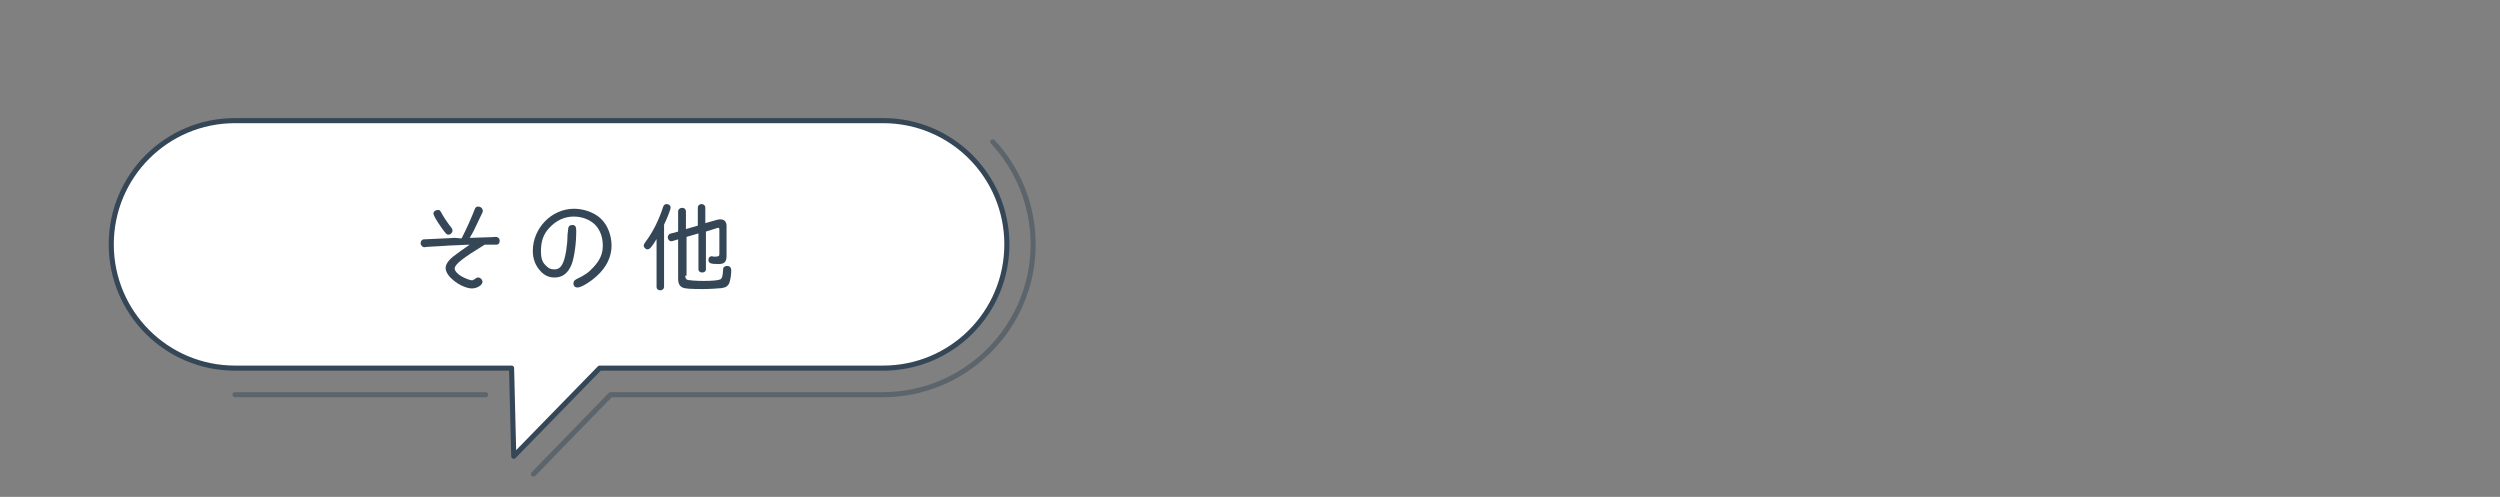 <?xml version="1.0" encoding="utf-8"?>
<!-- Generator: Adobe Illustrator 25.2.1, SVG Export Plug-In . SVG Version: 6.00 Build 0)  -->
<svg version="1.1" id="レイヤー_1" xmlns="http://www.w3.org/2000/svg" xmlns:xlink="http://www.w3.org/1999/xlink" x="0px"
	 y="0px" viewBox="0 0 800 159" style="enable-background:new 0 0 800 159;" xml:space="preserve">
<rect x="0" y="0" width="800" height="159" fill="#808080" stroke="none"/>
<style type="text/css">
	.st0{opacity:0.47;fill:none;stroke:#354756;stroke-width:1.634;stroke-linecap:round;stroke-linejoin:round;stroke-miterlimit:10;}
	.st1{fill:#FFFFFF;stroke:#354756;stroke-width:1.634;stroke-linecap:round;stroke-linejoin:round;stroke-miterlimit:10;}
	.st2{fill:#354756;}
	.st3{fill:none;}
</style>
<g id="レイヤー_2_1_">
</g>
<g>
	<line class="st0" x1="155.4" y1="126.3" x2="75.2" y2="126.3"/>
	<path class="st0" d="M317.7,45.4c8,8.6,12.9,20.1,12.9,32.8c0,26.5-21.6,48.1-48.1,48.1h-87.1l-24.7,25.4"/>
	<path class="st1" d="M164.4,146l27.5-28.2h90.7c21.9,0,39.6-17.7,39.6-39.6c0-21.9-17.7-39.6-39.6-39.6H75.2
		c-21.9,0-39.6,17.7-39.6,39.6c0,21.9,17.7,39.6,39.6,39.6h88.5L164.4,146z"/>
</g>
<g>
	<path class="st2" d="M147.7,76.3c1.6-3.1,3.2-6.7,4.2-9.3c0.2-0.6,0.5-0.9,1.1-0.9c0.8,0,1.5,0.6,1.5,1.4c0,0.3,0,0.3-1.5,3.4
		c-1.2,2.6-1.6,3.4-2.7,5.2l0.5,0l6.3-0.2c0.7,0,1.2-0.1,1.4-0.1c0.9,0,1.4,0.5,1.4,1.3c0,0.6-0.3,1.1-0.9,1.2c-0.1,0-0.1,0-2.2,0
		c-0.3,0-0.3,0-1.7,0c-6.9,4.2-9.6,6.3-9.6,7.6c0,0.8,0.9,1.8,2.3,2.6c1.1,0.6,2.7,1.2,3.2,1.2c0.3,0,0.7-0.2,1.2-0.6
		c0.4-0.3,0.5-0.3,0.8-0.3c0.7,0,1.4,0.7,1.4,1.4c0,1-1.7,2.1-3.4,2.1c-1.6,0-4.2-1.1-6-2.7c-1.5-1.2-2.4-2.7-2.4-3.8
		c0-1.1,0.7-2.3,2.4-3.7c1-0.8,3.8-2.8,5.3-3.8c-1.4,0-2.2,0.1-2.4,0.1c-2.6,0.1-5.2,0.2-7.7,0.4c-2,0.1-4.1,0.2-4.2,0.3
		c-0.1,0-0.2,0-0.2,0c-0.6,0-1.2-0.6-1.2-1.3c0-0.6,0.4-1.1,0.9-1.2c0.1,0,0.1,0,8.5-0.4l1.5-0.1L147.7,76.3z M141.2,68
		c0.4,0.9,2.2,3.6,3.2,4.8c0.3,0.4,0.4,0.6,0.4,1c0,0.6-0.6,1.3-1.3,1.3c-0.6,0-0.9-0.4-2.2-2.2c-1.8-2.6-2.6-4-2.6-4.6
		c0-0.6,0.6-1.1,1.4-1.1C140.6,67.1,140.8,67.3,141.2,68z"/>
	<path class="st2" d="M181.8,73.4c0-0.9,0.5-1.4,1.3-1.4c1,0,1.3,0.5,1.3,1.9c0,4-0.6,8.2-1.4,10.5c-1.1,2.9-2.9,4.4-5.5,4.4
		c-1.8,0-3.2-0.6-4.5-2c-1.7-1.8-2.5-4-2.5-6.5c0-7.3,6-13.5,13.2-13.5c3.1,0,6.5,1.2,8.5,3.1c2.2,2,3.5,5.4,3.5,8.7
		c0,3.5-1.6,6.9-4.7,9.7c-2.2,2-5,3.7-6.2,3.7c-0.8,0-1.3-0.5-1.3-1.3c0-0.4,0.2-0.8,0.4-1c0.1-0.1,0.2-0.1,0.6-0.4
		c2.6-1.2,4-2.2,5.5-3.9c2-2.2,2.9-4.2,2.9-6.8c0-2.6-0.8-4.8-2.2-6.4c-1.6-1.8-4.3-2.9-7.1-2.9c-2.9,0-5.6,1.2-7.8,3.6
		c-1.9,2-2.7,4.3-2.7,7.5c0,2.1,0.4,3.4,1.4,4.4c1,1.1,1.8,1.4,2.9,1.4c1.3,0,2.1-0.6,2.8-2.2c0.8-1.8,1.4-5.8,1.4-8.8L181.8,73.4z"
		/>
	<path class="st2" d="M210.1,76.5c-1.5,2.5-2.2,3.3-2.9,3.3c-0.6,0-1.2-0.6-1.2-1.2c0-0.4,0.1-0.5,0.5-1.1c2.6-3.5,4.4-7.3,5.7-11.3
		c0.2-0.6,0.6-0.9,1.1-0.9c0.8,0,1.3,0.5,1.3,1.1c0,0.6-1,3.2-2.1,5.5v19.9c0,0.6-0.5,1.1-1.2,1.1c-0.7,0-1.2-0.4-1.2-1.1V76.5z
		 M219.3,88.2c0,0.8,0.2,1.2,0.8,1.4c0.5,0.1,2.7,0.3,5,0.3c2.8,0,4.8-0.2,5.4-0.5c0.6-0.3,0.8-1.3,0.9-3.2c0-0.7,0.5-1.1,1.3-1.1
		c0.8,0,1.3,0.5,1.3,1.5c0,1.4-0.3,3-0.6,3.9c-0.4,1-1.1,1.5-2.5,1.7c-1.1,0.1-3.8,0.3-5.8,0.3c-3.9,0-5.9-0.1-6.7-0.5
		c-0.9-0.4-1.4-1.3-1.4-2.8V76.6l-1.7,0.5c-0.2,0.1-0.4,0.1-0.5,0.1c-0.6,0-1.1-0.5-1.1-1.3c0-0.5,0.3-0.9,0.7-1.1l2.6-0.7v-6.5
		c0-0.6,0.6-1.1,1.3-1.1c0.7,0,1.2,0.5,1.2,1.1v5.7l3.8-1.1v-5.8c0-0.6,0.5-1.1,1.2-1.1s1.2,0.5,1.2,1.1v5l3.9-1.1
		c0.4-0.1,0.7-0.1,1-0.1c1.2,0,1.9,0.8,1.9,2.1v9.6c0,1.9-0.7,2.6-2.6,2.6c-2.6,0-3.2-0.3-3.2-1.4c0-0.6,0.4-1.1,1-1.1
		c0.1,0,0.3,0,0.6,0.1s0.5,0,0.8,0c0.9,0,1.1-0.2,1.1-0.9v-7.7c0-0.4-0.1-0.6-0.4-0.6c-0.1,0-0.2,0-0.4,0.1l-3.5,1.1v12.1
		c0,0.6-0.5,1-1.2,1c-0.7,0-1.2-0.4-1.2-1V74.7l-3.8,1.1V88.2z"/>
</g>
<rect class="st3" width="800" height="159"/>
</svg>

